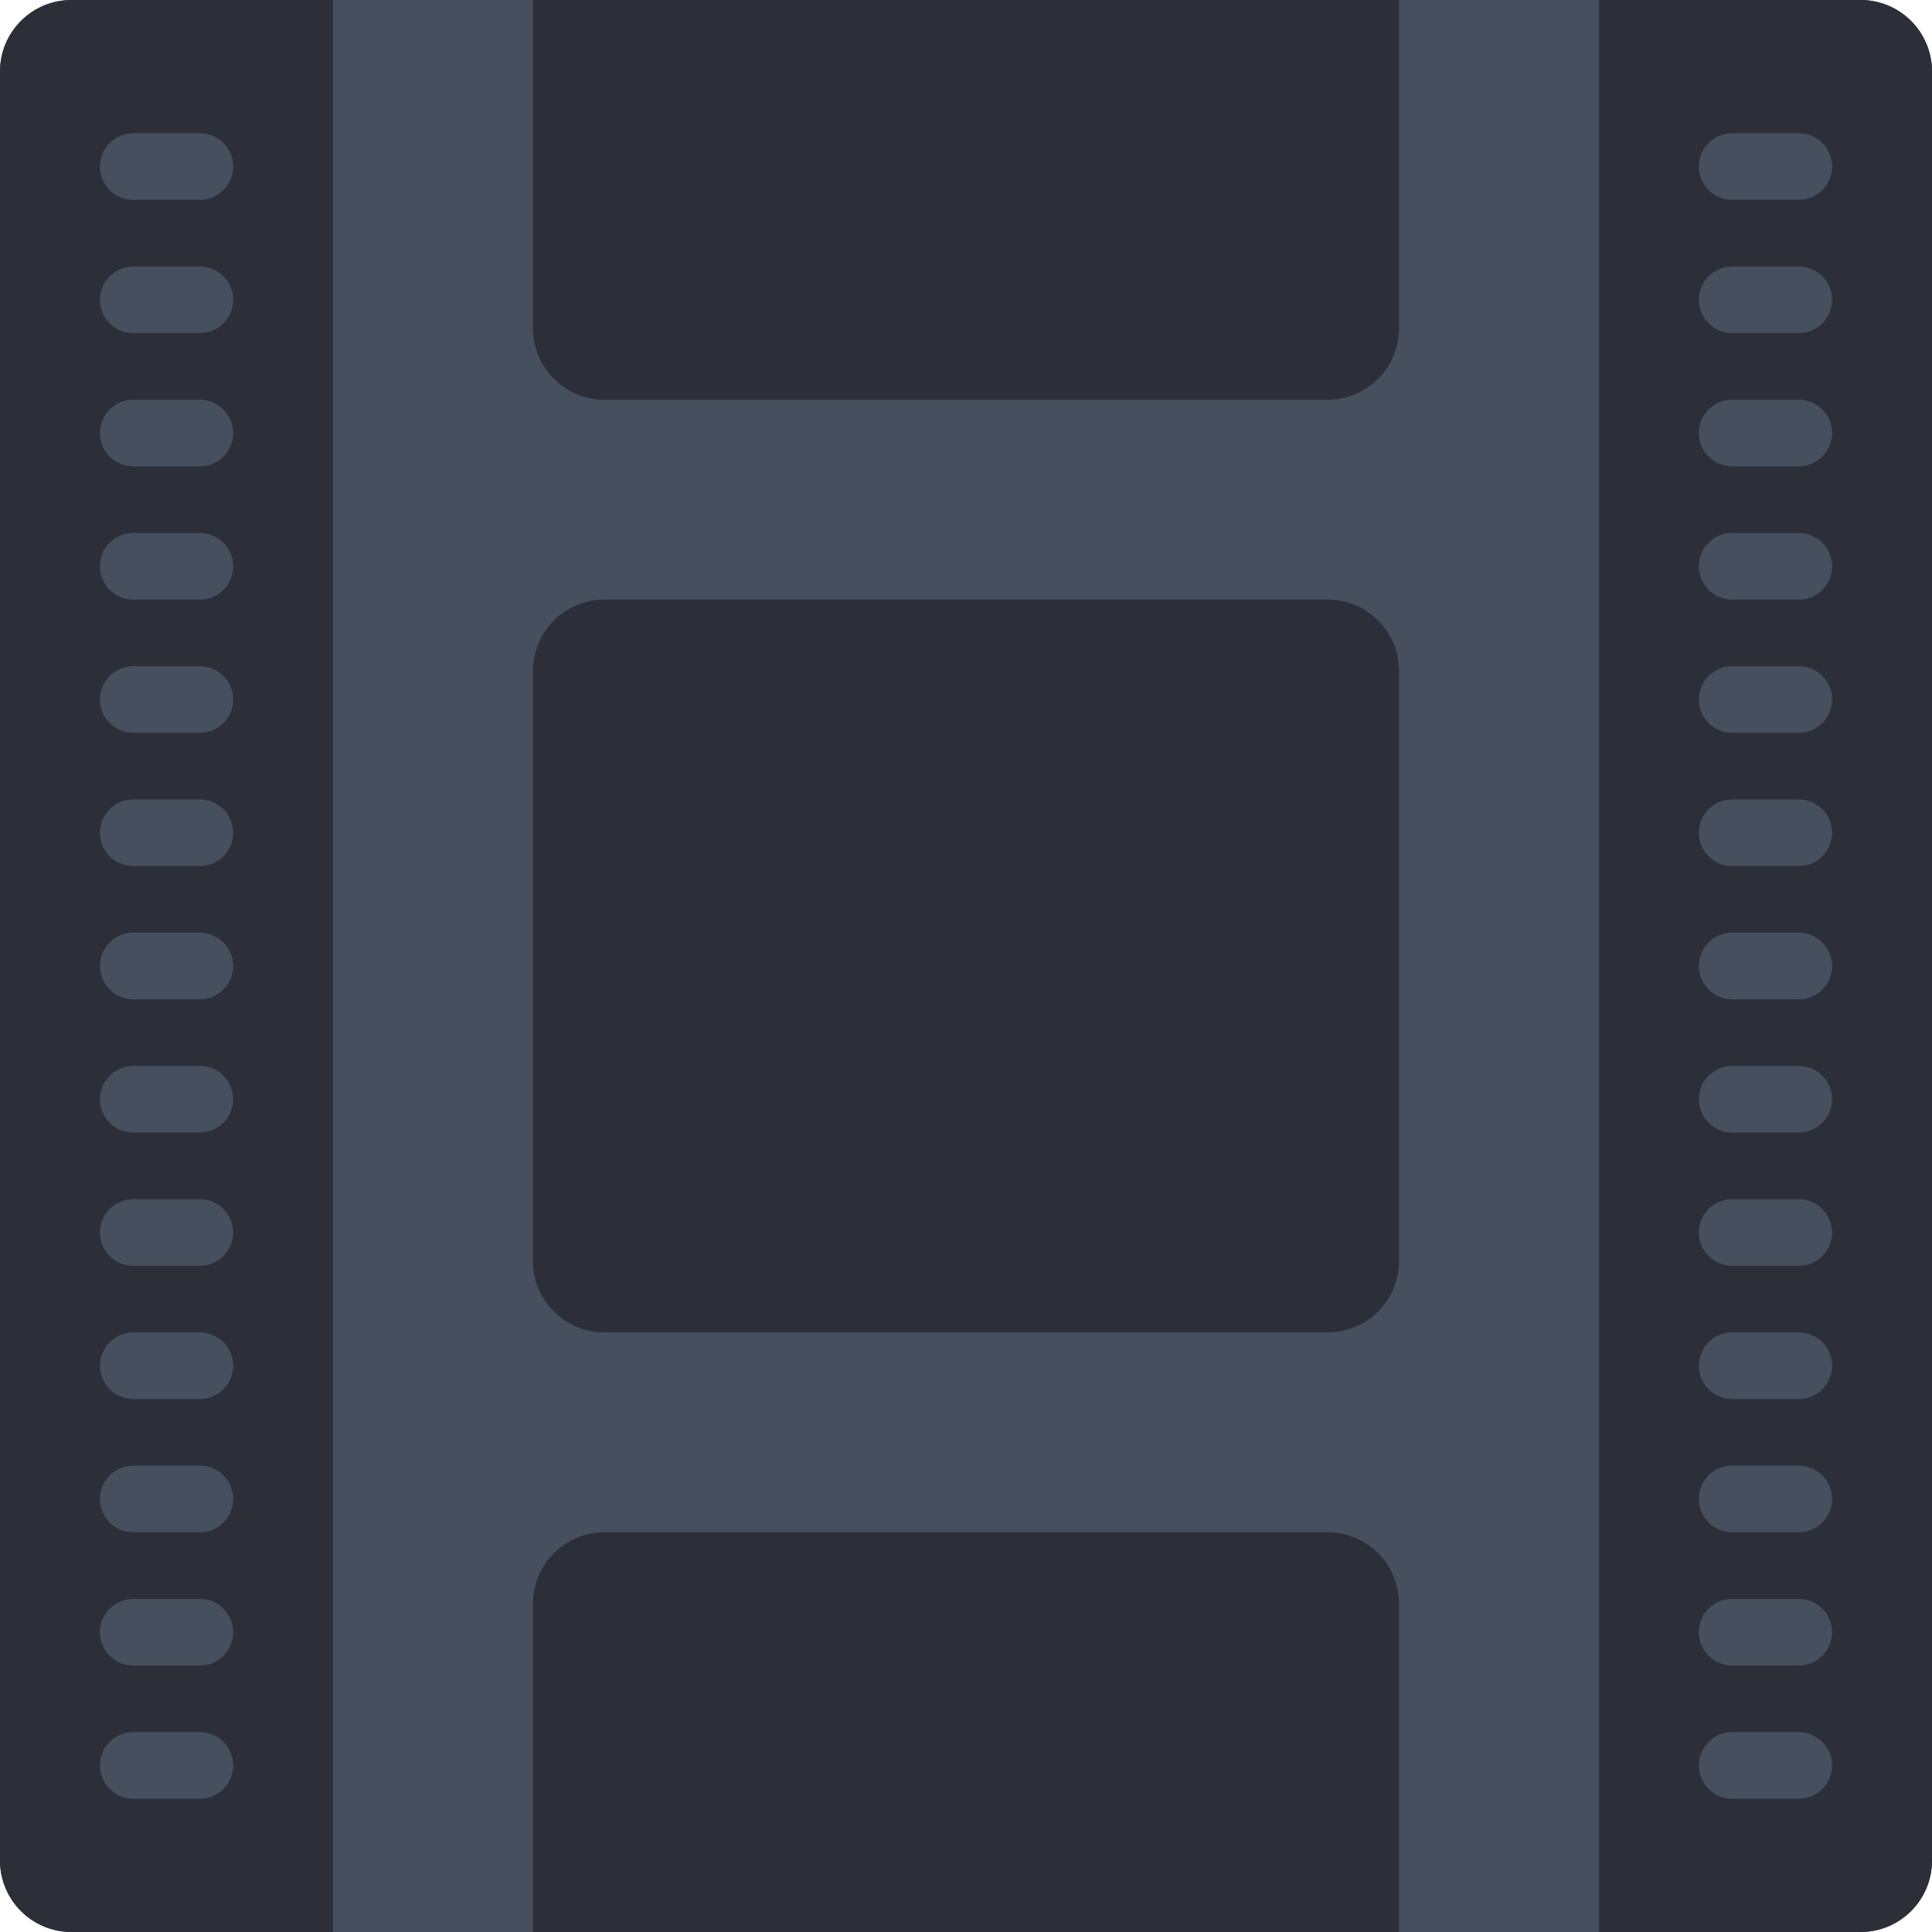 <?xml version="1.0" encoding="iso-8859-1"?>
<!-- Uploaded to: SVG Repo, www.svgrepo.com, Generator: SVG Repo Mixer Tools -->
<svg height="800px" width="800px" version="1.1" id="Layer_1" xmlns="http://www.w3.org/2000/svg" xmlns:xlink="http://www.w3.org/1999/xlink" 
	 viewBox="0 0 512 512" xml:space="preserve">
<g>
	<path style="fill:#464F5D;" d="M493.065,512H18.935C8.483,512,0,503.526,0,493.065V18.935C0,8.474,8.483,0,18.935,0h474.13
		C503.526,0,512,8.474,512,18.935v474.13C512,503.526,503.526,512,493.065,512"/>
	<path style="fill:#2C2F38;" d="M88.278,512H18.937c-10.461,0-18.935-8.474-18.935-18.935V18.935C0.002,8.474,8.476,0,18.937,0
		h69.341V512z"/>
	<g>
		<path style="fill:#464F5D;" d="M52.967,52.966H35.312c-4.873,0-8.828-3.955-8.828-8.828s3.955-8.828,8.828-8.828h17.655
			c4.873,0,8.828,3.955,8.828,8.828S57.84,52.966,52.967,52.966"/>
		<path style="fill:#464F5D;" d="M52.967,88.276H35.312c-4.873,0-8.828-3.955-8.828-8.828c0-4.873,3.955-8.828,8.828-8.828h17.655
			c4.873,0,8.828,3.955,8.828,8.828C61.795,84.321,57.84,88.276,52.967,88.276"/>
		<path style="fill:#464F5D;" d="M52.967,123.586H35.312c-4.873,0-8.828-3.955-8.828-8.828s3.955-8.828,8.828-8.828h17.655
			c4.873,0,8.828,3.955,8.828,8.828S57.84,123.586,52.967,123.586"/>
		<path style="fill:#464F5D;" d="M52.967,158.897H35.312c-4.873,0-8.828-3.955-8.828-8.828c0-4.873,3.955-8.828,8.828-8.828h17.655
			c4.873,0,8.828,3.955,8.828,8.828C61.795,154.942,57.84,158.897,52.967,158.897"/>
		<path style="fill:#464F5D;" d="M52.967,194.207H35.312c-4.873,0-8.828-3.955-8.828-8.828s3.955-8.828,8.828-8.828h17.655
			c4.873,0,8.828,3.955,8.828,8.828S57.84,194.207,52.967,194.207"/>
		<path style="fill:#464F5D;" d="M52.967,229.517H35.312c-4.873,0-8.828-3.955-8.828-8.828c0-4.873,3.955-8.828,8.828-8.828h17.655
			c4.873,0,8.828,3.955,8.828,8.828C61.795,225.562,57.84,229.517,52.967,229.517"/>
		<path style="fill:#464F5D;" d="M52.967,264.828H35.312c-4.873,0-8.828-3.955-8.828-8.828c0-4.873,3.955-8.828,8.828-8.828h17.655
			c4.873,0,8.828,3.955,8.828,8.828C61.795,260.873,57.84,264.828,52.967,264.828"/>
		<path style="fill:#464F5D;" d="M52.967,300.138H35.312c-4.873,0-8.828-3.955-8.828-8.828c0-4.873,3.955-8.828,8.828-8.828h17.655
			c4.873,0,8.828,3.955,8.828,8.828C61.795,296.183,57.84,300.138,52.967,300.138"/>
		<path style="fill:#464F5D;" d="M52.967,335.448H35.312c-4.873,0-8.828-3.955-8.828-8.828s3.955-8.828,8.828-8.828h17.655
			c4.873,0,8.828,3.955,8.828,8.828S57.84,335.448,52.967,335.448"/>
		<path style="fill:#464F5D;" d="M52.967,370.759H35.312c-4.873,0-8.828-3.955-8.828-8.828c0-4.873,3.955-8.828,8.828-8.828h17.655
			c4.873,0,8.828,3.955,8.828,8.828C61.795,366.804,57.84,370.759,52.967,370.759"/>
		<path style="fill:#464F5D;" d="M52.967,406.069H35.312c-4.873,0-8.828-3.955-8.828-8.828c0-4.873,3.955-8.828,8.828-8.828h17.655
			c4.873,0,8.828,3.955,8.828,8.828C61.795,402.114,57.84,406.069,52.967,406.069"/>
		<path style="fill:#464F5D;" d="M52.967,441.379H35.312c-4.873,0-8.828-3.955-8.828-8.828s3.955-8.828,8.828-8.828h17.655
			c4.873,0,8.828,3.955,8.828,8.828S57.84,441.379,52.967,441.379"/>
		<path style="fill:#464F5D;" d="M52.967,476.69H35.312c-4.873,0-8.828-3.955-8.828-8.828c0-4.873,3.955-8.828,8.828-8.828h17.655
			c4.873,0,8.828,3.955,8.828,8.828C61.795,472.735,57.84,476.69,52.967,476.69"/>
	</g>
	<path style="fill:#2C2F38;" d="M493.065,512h-69.341V0h69.341C503.526,0,512,8.474,512,18.935v474.13
		C512,503.526,503.526,512,493.065,512"/>
	<g>
		<path style="fill:#464F5D;" d="M476.691,52.966h-17.655c-4.873,0-8.828-3.955-8.828-8.828s3.955-8.828,8.828-8.828h17.655
			c4.873,0,8.828,3.955,8.828,8.828S481.564,52.966,476.691,52.966"/>
		<path style="fill:#464F5D;" d="M476.691,88.276h-17.655c-4.873,0-8.828-3.955-8.828-8.828c0-4.873,3.955-8.828,8.828-8.828h17.655
			c4.873,0,8.828,3.955,8.828,8.828C485.519,84.321,481.564,88.276,476.691,88.276"/>
		<path style="fill:#464F5D;" d="M476.691,123.586h-17.655c-4.873,0-8.828-3.955-8.828-8.828s3.955-8.828,8.828-8.828h17.655
			c4.873,0,8.828,3.955,8.828,8.828S481.564,123.586,476.691,123.586"/>
		<path style="fill:#464F5D;" d="M476.691,158.897h-17.655c-4.873,0-8.828-3.955-8.828-8.828c0-4.873,3.955-8.828,8.828-8.828
			h17.655c4.873,0,8.828,3.955,8.828,8.828C485.519,154.942,481.564,158.897,476.691,158.897"/>
		<path style="fill:#464F5D;" d="M476.691,194.207h-17.655c-4.873,0-8.828-3.955-8.828-8.828s3.955-8.828,8.828-8.828h17.655
			c4.873,0,8.828,3.955,8.828,8.828S481.564,194.207,476.691,194.207"/>
		<path style="fill:#464F5D;" d="M476.691,229.517h-17.655c-4.873,0-8.828-3.955-8.828-8.828c0-4.873,3.955-8.828,8.828-8.828
			h17.655c4.873,0,8.828,3.955,8.828,8.828C485.519,225.562,481.564,229.517,476.691,229.517"/>
		<path style="fill:#464F5D;" d="M476.691,264.828h-17.655c-4.873,0-8.828-3.955-8.828-8.828c0-4.873,3.955-8.828,8.828-8.828
			h17.655c4.873,0,8.828,3.955,8.828,8.828C485.519,260.873,481.564,264.828,476.691,264.828"/>
		<path style="fill:#464F5D;" d="M476.691,300.138h-17.655c-4.873,0-8.828-3.955-8.828-8.828c0-4.873,3.955-8.828,8.828-8.828
			h17.655c4.873,0,8.828,3.955,8.828,8.828C485.519,296.183,481.564,300.138,476.691,300.138"/>
		<path style="fill:#464F5D;" d="M476.691,335.448h-17.655c-4.873,0-8.828-3.955-8.828-8.828s3.955-8.828,8.828-8.828h17.655
			c4.873,0,8.828,3.955,8.828,8.828S481.564,335.448,476.691,335.448"/>
		<path style="fill:#464F5D;" d="M476.691,370.759h-17.655c-4.873,0-8.828-3.955-8.828-8.828c0-4.873,3.955-8.828,8.828-8.828
			h17.655c4.873,0,8.828,3.955,8.828,8.828C485.519,366.804,481.564,370.759,476.691,370.759"/>
		<path style="fill:#464F5D;" d="M476.691,406.069h-17.655c-4.873,0-8.828-3.955-8.828-8.828c0-4.873,3.955-8.828,8.828-8.828
			h17.655c4.873,0,8.828,3.955,8.828,8.828C485.519,402.114,481.564,406.069,476.691,406.069"/>
		<path style="fill:#464F5D;" d="M476.691,441.379h-17.655c-4.873,0-8.828-3.955-8.828-8.828s3.955-8.828,8.828-8.828h17.655
			c4.873,0,8.828,3.955,8.828,8.828S481.564,441.379,476.691,441.379"/>
		<path style="fill:#464F5D;" d="M476.691,476.69h-17.655c-4.873,0-8.828-3.955-8.828-8.828c0-4.873,3.955-8.828,8.828-8.828h17.655
			c4.873,0,8.828,3.955,8.828,8.828C485.519,472.735,481.564,476.69,476.691,476.69"/>
	</g>
	<g>
		<path style="fill:#2C2F38;" d="M351.823,353.103H160.177c-10.452,0-18.935-8.474-18.935-18.935V177.832
			c0-10.461,8.483-18.935,18.935-18.935h191.647c10.461,0,18.935,8.474,18.935,18.935v156.337
			C370.759,344.629,362.284,353.103,351.823,353.103"/>
		<path style="fill:#2C2F38;" d="M351.823,105.931H160.177c-10.452,0-18.935-8.474-18.935-18.935V0h229.517v86.996
			C370.759,97.457,362.284,105.931,351.823,105.931"/>
		<path style="fill:#2C2F38;" d="M370.76,512H141.243v-86.996c0-10.461,8.474-18.935,18.935-18.935h191.647
			c10.461,0,18.935,8.474,18.935,18.935V512z"/>
	</g>
</g>
</svg>
